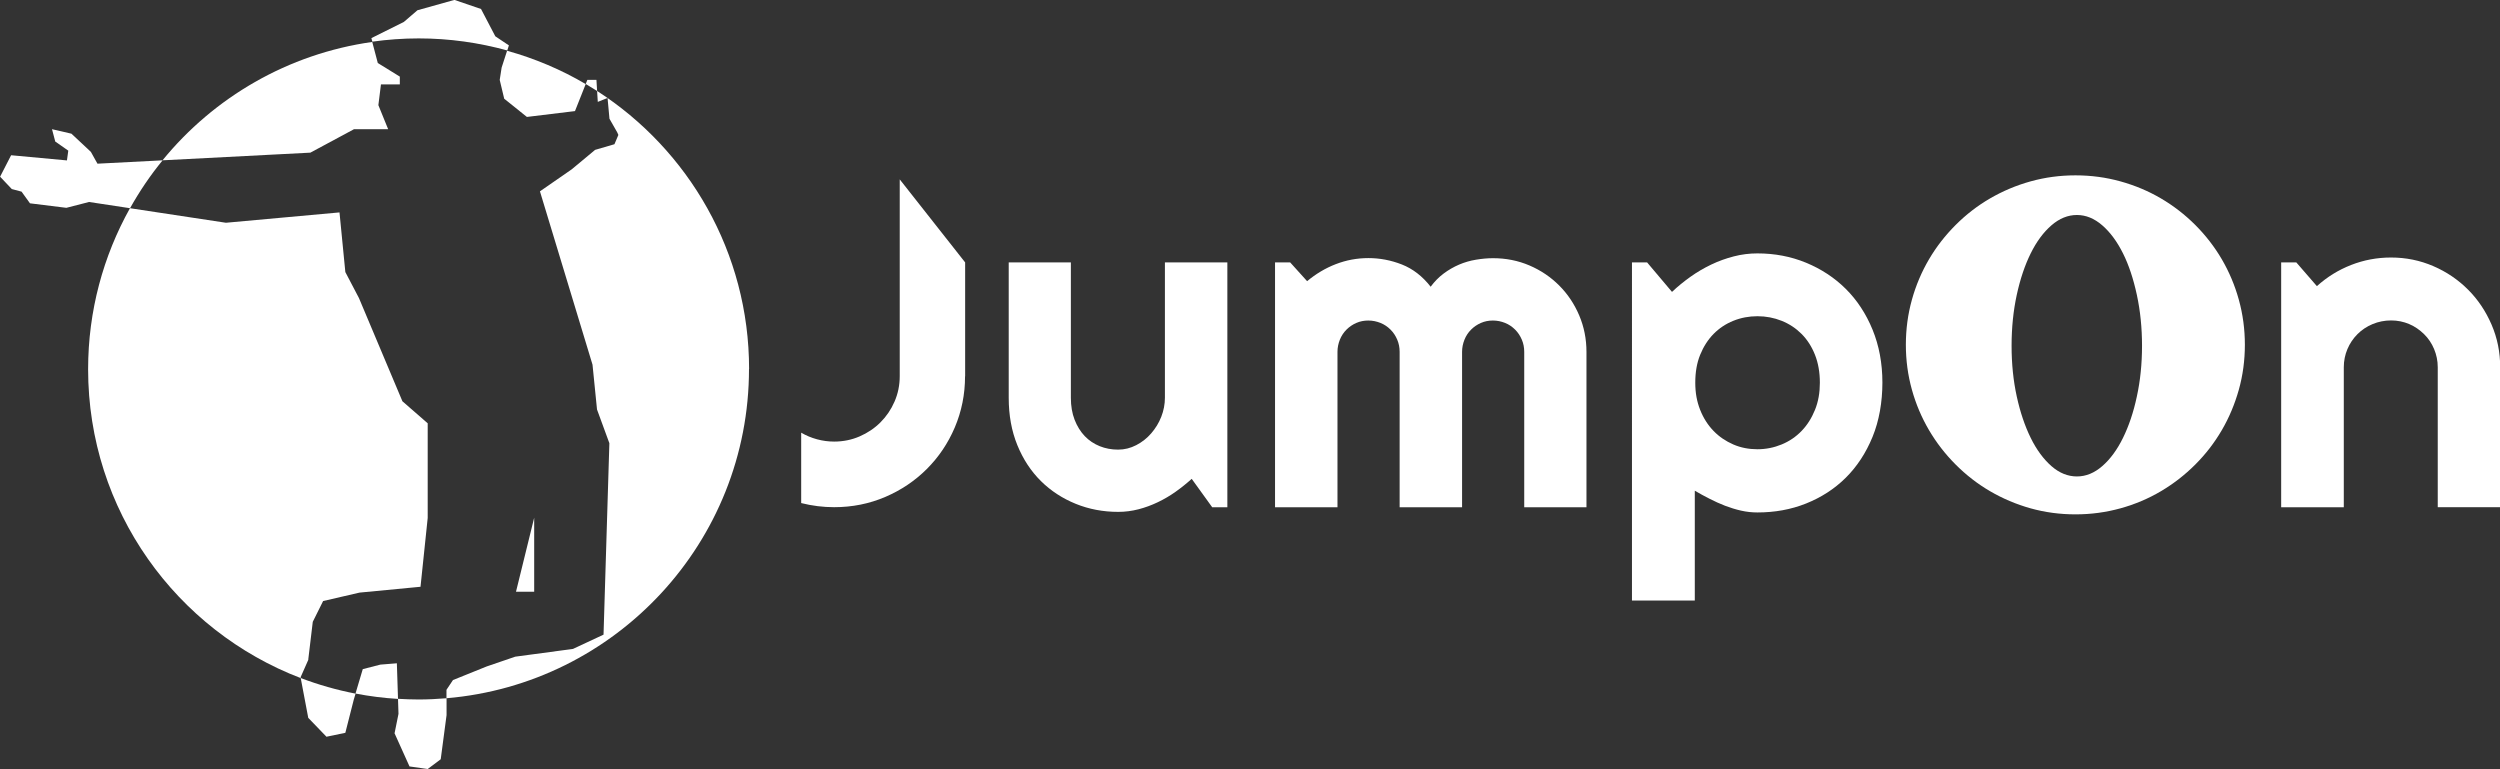 <?xml version="1.0" encoding="UTF-8"?>
<svg id="Layer_2" xmlns="http://www.w3.org/2000/svg" viewBox="0 0 261.05 80.31">
  <rect x="0" y="0" width="261.05" height="80.31" fill="#333333" stroke="none"/>
  <defs>
    <style>
      .cls-1 {
        fill: #fff;
      }
    </style>
  </defs>
  <g id="Layer_1-2" data-name="Layer_1">
    <g>
      <g>
        <path class="cls-1" d="M32.19,68.86l.47-3.93,1.08-2.17,3.8-.88,6.37-.61.75-7.18v-9.89l-2.64-2.3-4.54-10.78-1.42-2.71-.61-6.23-11.86,1.08-10.02-1.52c-2.78,4.98-4.37,10.71-4.37,16.82,0,14.73,9.23,27.29,22.21,32.25l-.02-.1.81-1.83Z"/>
        <path class="cls-1" d="M52.18,8.34l.47,1.97,2.37,1.9,5.02-.61,1.12-2.82c-2.54-1.5-5.3-2.67-8.21-3.48l-.57,1.76-.2,1.29Z"/>
        <path class="cls-1" d="M36.94,13.49h3.59l-1.02-2.51.27-2.17h1.97v-.81l-2.3-1.42-.58-2.2c-8.8,1.24-16.54,5.79-21.9,12.36l15.44-.8,4.54-2.44Z"/>
        <path class="cls-1" d="M39.71,69.4l-1.83.47-.76,2.55c1.45.28,2.93.47,4.44.56l-.12-3.72-1.73.14Z"/>
        <path class="cls-1" d="M78.22,38.54c0-12.19-6.33-22.9-15.87-29.04l.07,1.14,1.02-.41.2,2.17.81,1.42.12.27-.41.97-2.02.59-2.44,2.03-3.32,2.3,5.49,18.1.47,4.68,1.29,3.52-.61,19.99-3.19,1.49-6.03.81-2.98,1.02-3.52,1.42-.68,1.02v.88c17.69-1.49,31.59-16.31,31.59-34.38Z"/>
        <polygon class="cls-1" points="55.78 54.06 53.88 61.79 55.78 61.79 55.78 54.06"/>
        <path class="cls-1" d="M62.28,8.34h-.95l-.17.43c.4.24.8.48,1.19.73l-.07-1.17Z"/>
        <path class="cls-1" d="M10.17,17.08l-.68-1.22-2.03-1.9-2.03-.47.34,1.29,1.36.95-.14,1.02-5.83-.54-1.15,2.24,1.22,1.29,1.02.27.88,1.22,3.8.47,2.37-.61,4.28.65c.99-1.77,2.12-3.44,3.4-5l-6.79.35Z"/>
        <path class="cls-1" d="M32.19,74.96l1.9,1.97,1.97-.41.88-3.46.19-.63c-1.97-.38-3.89-.93-5.73-1.63l.79,4.17Z"/>
        <path class="cls-1" d="M52.96,5.29l.18-.55-1.42-.95-1.49-2.85-2.78-.95-3.86,1.08-1.42,1.22-3.39,1.69.1.37c1.58-.22,3.2-.34,4.84-.34,3.21,0,6.31.45,9.25,1.26Z"/>
        <path class="cls-1" d="M41.56,72.98l.05,1.56-.41,2.03,1.56,3.46,1.9.27,1.36-1.02.61-4.61v-1.76c-.96.08-1.94.13-2.92.13-.72,0-1.43-.03-2.14-.07Z"/>
      </g>
      <g>
        <path class="cls-1" d="M100.77,39.29c0,1.89-.36,3.67-1.07,5.34s-1.69,3.11-2.92,4.34-2.68,2.21-4.34,2.92-3.44,1.07-5.34,1.07c-1.15,0-2.29-.14-3.44-.43v-7.35c.51.3,1.06.53,1.65.69s1.19.24,1.79.24c.94,0,1.83-.18,2.66-.54s1.56-.85,2.18-1.47,1.11-1.34,1.47-2.17.54-1.71.54-2.65v-20.55l6.83,8.67v11.89Z"/>
        <path class="cls-1" d="M124.45,49.99c-.53.48-1.09.93-1.68,1.35s-1.22.79-1.87,1.1-1.32.56-2.02.74-1.4.27-2.11.27c-1.58,0-3.06-.28-4.44-.84s-2.6-1.35-3.64-2.38-1.86-2.28-2.46-3.75-.9-3.12-.9-4.95v-14.13h6.49v14.13c0,.86.13,1.63.39,2.3s.62,1.25,1.06,1.71.97.81,1.56,1.05,1.24.36,1.92.36,1.3-.16,1.9-.47,1.12-.72,1.56-1.23.8-1.09,1.05-1.73.38-1.31.38-1.99v-14.13h6.52v25.57h-1.58l-2.15-2.98Z"/>
        <path class="cls-1" d="M165.65,52.97h-6.49v-16.23c0-.45-.08-.87-.25-1.27s-.4-.75-.7-1.05-.65-.54-1.05-.7-.82-.25-1.27-.25-.86.08-1.25.25-.73.4-1.03.7-.53.65-.69,1.05-.25.82-.25,1.27v16.23h-6.52v-16.23c0-.45-.08-.87-.25-1.27s-.4-.75-.7-1.05-.65-.54-1.05-.7-.82-.25-1.27-.25-.86.08-1.25.25-.73.4-1.03.7-.53.65-.69,1.05-.25.82-.25,1.27v16.23h-6.52v-25.57h1.58l1.77,1.96c.91-.76,1.91-1.36,3-1.78s2.22-.63,3.4-.63,2.36.22,3.5.67,2.14,1.22,3,2.32c.4-.54.85-1,1.36-1.38s1.05-.69,1.61-.93,1.15-.41,1.75-.51,1.2-.16,1.79-.16c1.35,0,2.62.25,3.81.76s2.22,1.21,3.1,2.09,1.58,1.92,2.09,3.12.76,2.47.76,3.82v16.23Z"/>
        <path class="cls-1" d="M176.97,62.71h-6.56V27.4h1.58l2.6,3.08c.59-.56,1.23-1.08,1.93-1.58s1.43-.92,2.18-1.28,1.54-.64,2.35-.85,1.63-.31,2.46-.31c1.8,0,3.49.32,5.07.97s2.97,1.56,4.15,2.73,2.12,2.6,2.8,4.26,1.03,3.51,1.03,5.53-.34,3.99-1.03,5.67-1.62,3.1-2.8,4.27-2.57,2.06-4.15,2.69-3.27.93-5.07.93c-.57,0-1.14-.06-1.71-.19s-1.12-.3-1.67-.51-1.09-.46-1.62-.73-1.05-.55-1.54-.84v11.46ZM190.03,39.96c0-1.08-.17-2.05-.51-2.91s-.81-1.59-1.4-2.18-1.28-1.05-2.08-1.37-1.64-.48-2.53-.48-1.73.16-2.52.48-1.48.78-2.06,1.37-1.05,1.32-1.4,2.18-.51,1.83-.51,2.91.17,1.98.51,2.84.81,1.59,1.4,2.2,1.28,1.07,2.06,1.41,1.63.5,2.52.5,1.73-.17,2.53-.5,1.49-.8,2.08-1.41,1.05-1.34,1.4-2.2.51-1.81.51-2.84Z"/>
        <path class="cls-1" d="M234.41,36c0,1.62-.21,3.19-.63,4.69s-1.01,2.91-1.78,4.23-1.69,2.51-2.77,3.59-2.28,2.01-3.58,2.78-2.71,1.37-4.23,1.79-3.08.63-4.7.63-3.19-.21-4.69-.63-2.91-1.02-4.23-1.79-2.51-1.7-3.59-2.78-2.01-2.28-2.78-3.59-1.37-2.72-1.79-4.23-.63-3.07-.63-4.69.21-3.19.63-4.7,1.02-2.92,1.79-4.23,1.7-2.5,2.78-3.58,2.28-2.01,3.59-2.77,2.72-1.36,4.23-1.78,3.07-.63,4.69-.63,3.19.21,4.7.63,2.92,1.01,4.23,1.78,2.5,1.69,3.58,2.77,2.01,2.28,2.77,3.58,1.36,2.71,1.78,4.23.63,3.08.63,4.7ZM223.67,36.11c0-1.88-.18-3.65-.54-5.32-.36-1.67-.84-3.12-1.45-4.34s-1.33-2.2-2.16-2.92-1.71-1.08-2.65-1.08-1.83.36-2.66,1.08-1.55,1.69-2.16,2.92-1.1,2.68-1.46,4.34-.54,3.44-.54,5.32.18,3.64.54,5.29.85,3.09,1.46,4.33,1.34,2.22,2.16,2.94,1.71,1.08,2.66,1.08,1.82-.36,2.65-1.08,1.55-1.7,2.16-2.94,1.1-2.68,1.45-4.33c.36-1.65.54-3.41.54-5.29Z"/>
        <path class="cls-1" d="M244.72,52.97h-6.52v-25.57h1.58l2.15,2.48c1.05-.95,2.24-1.69,3.57-2.21s2.72-.78,4.17-.78c1.56,0,3.03.3,4.42.9s2.59,1.42,3.63,2.46,1.85,2.26,2.45,3.65.9,2.88.9,4.45v14.61h-6.52v-14.61c0-.67-.13-1.3-.38-1.9s-.6-1.12-1.05-1.56-.96-.8-1.55-1.05-1.22-.38-1.89-.38-1.33.13-1.93.38-1.13.6-1.58,1.05-.8.97-1.05,1.56-.38,1.23-.38,1.9v14.61Z"/>
      </g>
    </g>
  </g>
</svg>